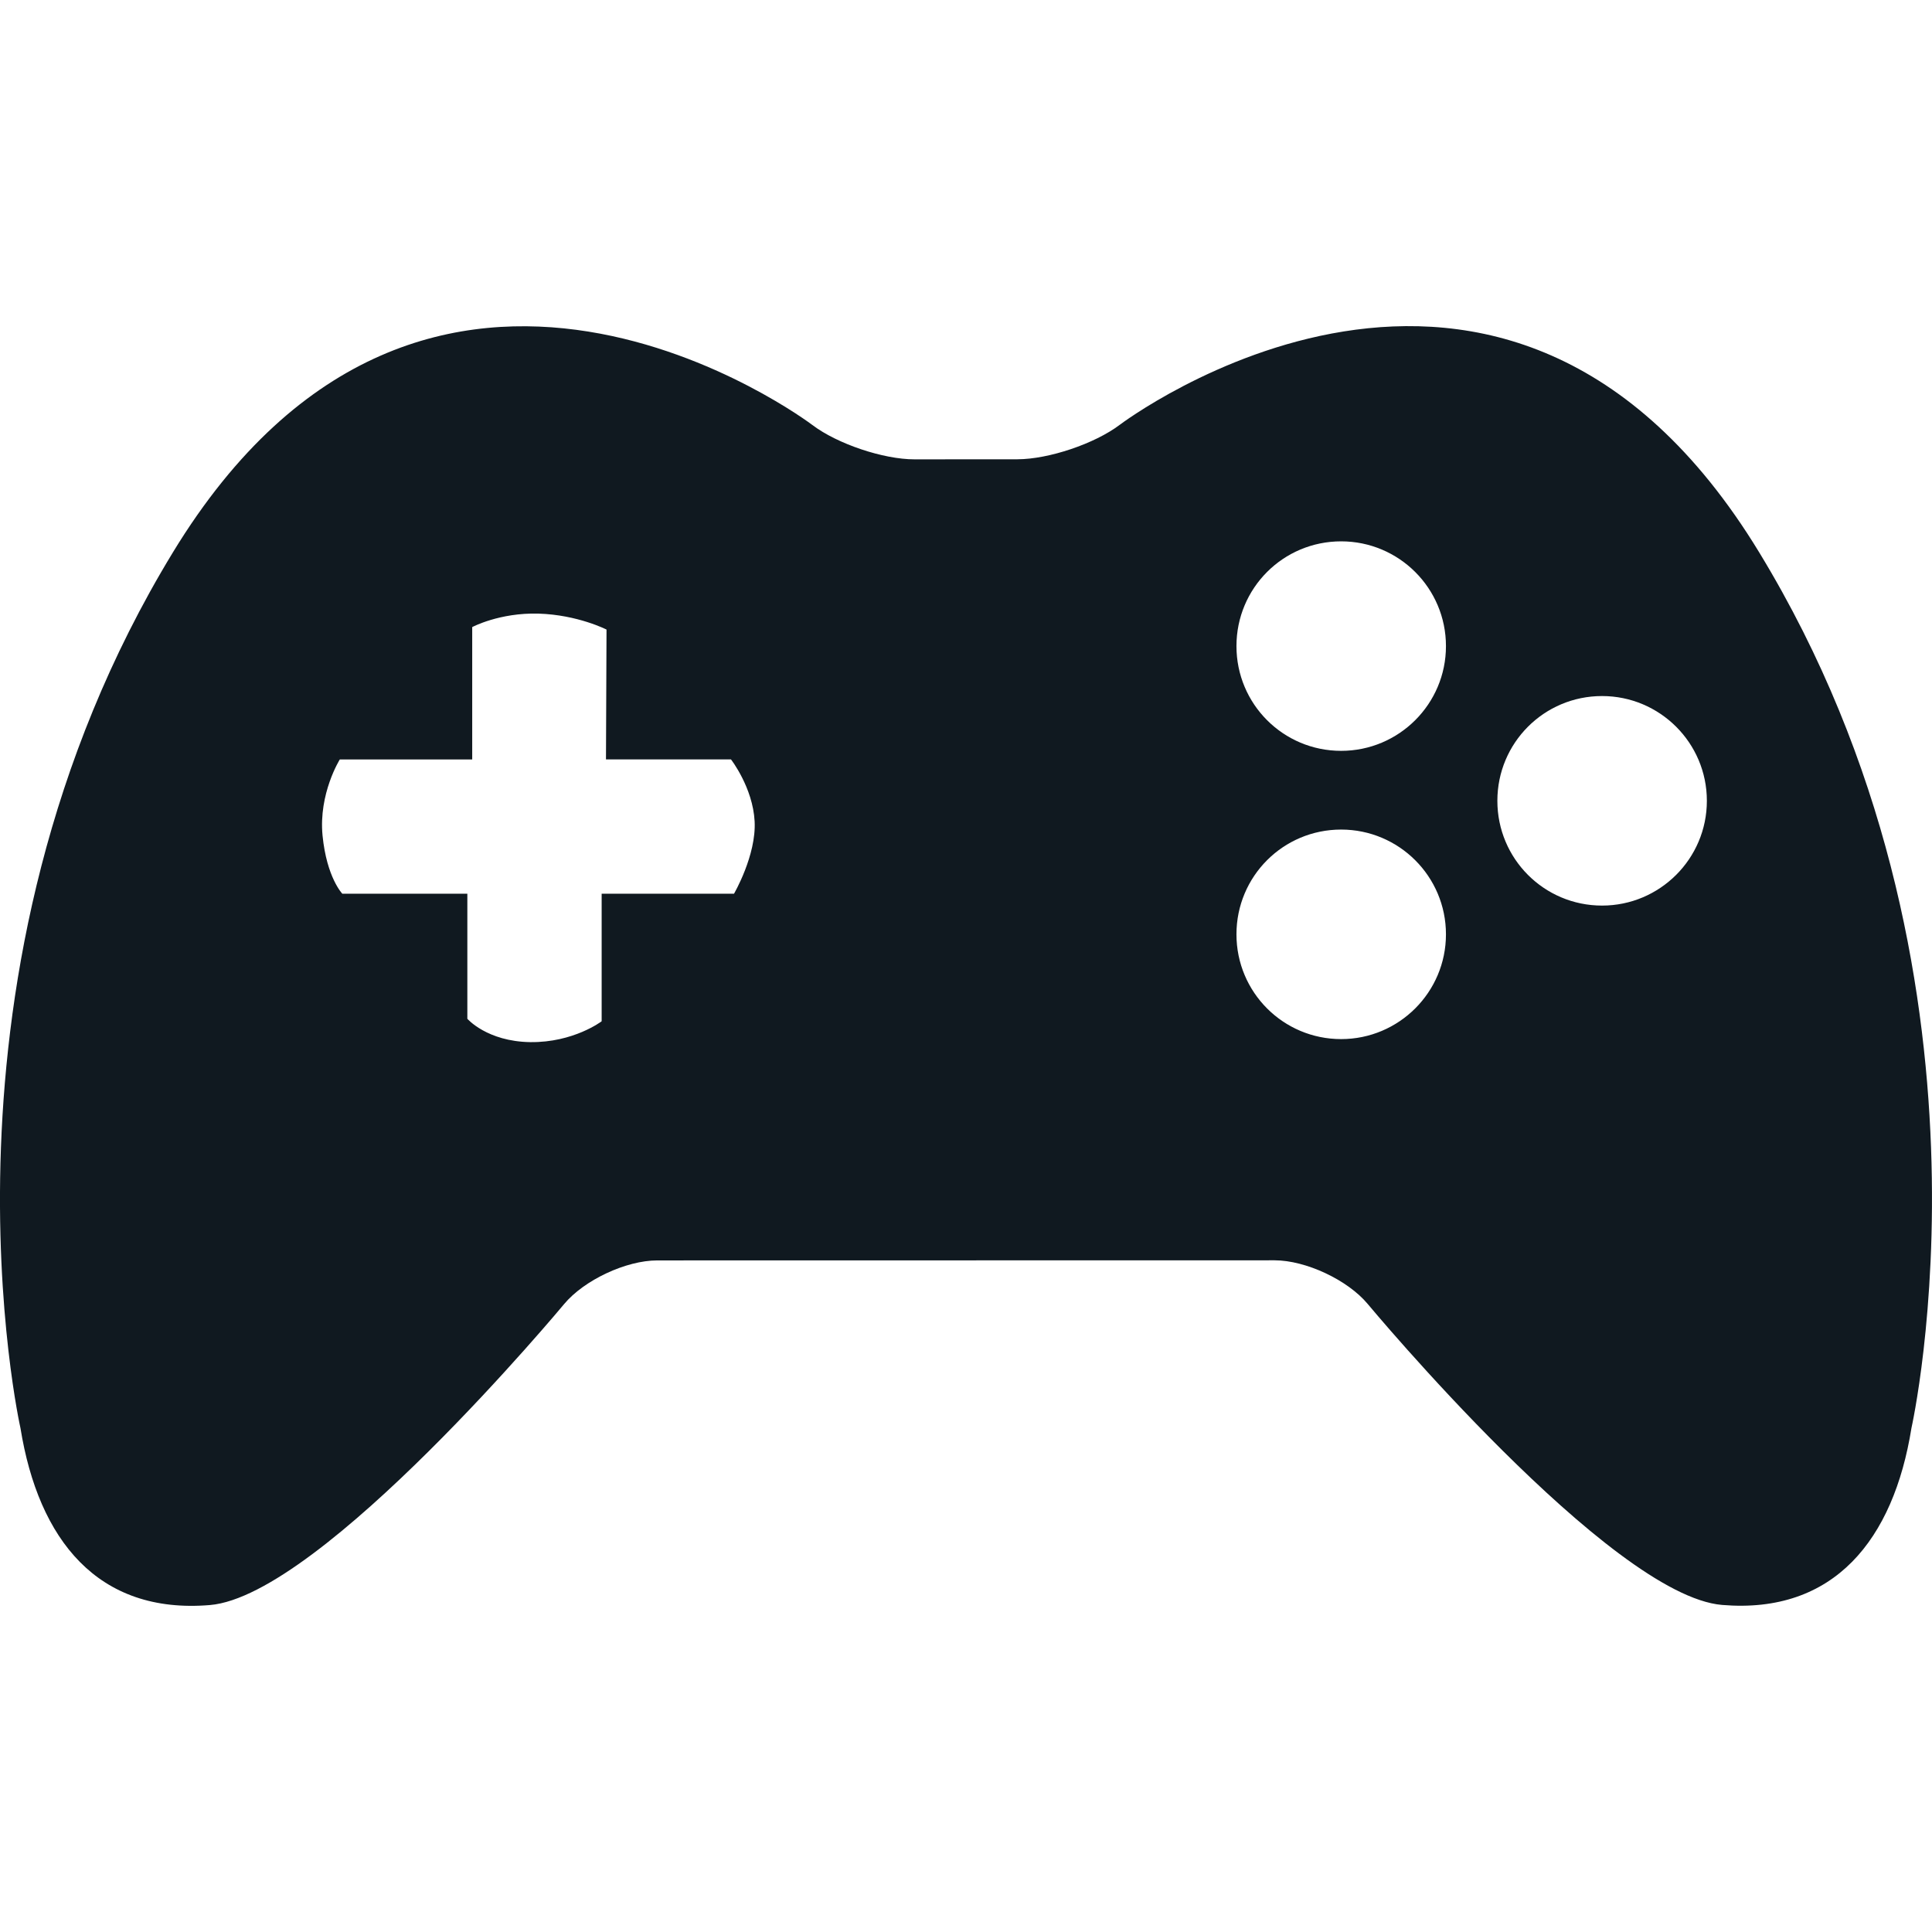 <?xml version="1.0" encoding="UTF-8"?> <svg xmlns="http://www.w3.org/2000/svg" width="512" height="512" viewBox="0 0 512 512" fill="none"><g clip-path="url(#clip0_143_4309)"><path d="M466.219 146.403C398.594 35.297 296.721 112.595 296.721 112.595C290.114 117.588 277.931 121.694 269.653 121.713L242.366 121.732C234.088 121.741 221.906 117.636 215.308 112.643C215.308 112.643 113.426 35.326 45.791 146.431C-21.826 257.499 5.423 378.457 5.423 378.457C10.197 408.074 25.932 427.838 55.625 425.355C85.232 422.882 149.497 345.595 149.497 345.595C154.805 339.226 165.928 334.023 174.187 334.023L337.775 333.994C346.044 333.994 357.157 339.198 362.456 345.566C362.456 345.566 426.731 422.854 456.385 425.327C486.04 427.809 501.813 408.026 506.558 378.429C506.549 378.429 533.845 257.489 466.219 146.403ZM194.523 236.838H159.445V270.646C159.445 270.646 152.017 276.317 140.522 276.174C129.046 276.002 123.852 269.987 123.852 269.987V236.847H90.722C90.722 236.847 86.588 232.608 85.48 221.447C84.391 210.286 90.053 201.263 90.053 201.263H125.141V166.186C125.141 166.186 132.359 162.319 142.737 162.615C153.125 162.939 160.734 166.844 160.734 166.844L160.591 201.254H193.721C193.721 201.254 199.507 208.682 199.984 217.657C200.462 226.641 194.523 236.838 194.523 236.838ZM355.419 275.372C340.057 275.372 327.674 262.951 327.674 247.607C327.674 232.236 340.057 219.843 355.419 219.843C370.715 219.843 383.193 232.236 383.193 247.607C383.193 262.96 370.715 275.372 355.419 275.372ZM355.419 198.982C340.057 198.982 327.674 186.57 327.674 171.227C327.674 155.855 340.057 143.462 355.419 143.462C370.715 143.462 383.193 155.855 383.193 171.227C383.193 186.579 370.715 198.982 355.419 198.982ZM424.563 239.989C409.201 239.989 396.818 227.577 396.818 212.224C396.818 196.862 409.201 184.46 424.563 184.46C439.859 184.46 452.337 196.862 452.337 212.224C452.337 227.577 439.859 239.989 424.563 239.989Z" fill="#101920"></path></g><defs><clipPath id="clip0_143_4309"><rect width="512" height="512" fill="white"></rect></clipPath></defs></svg> 